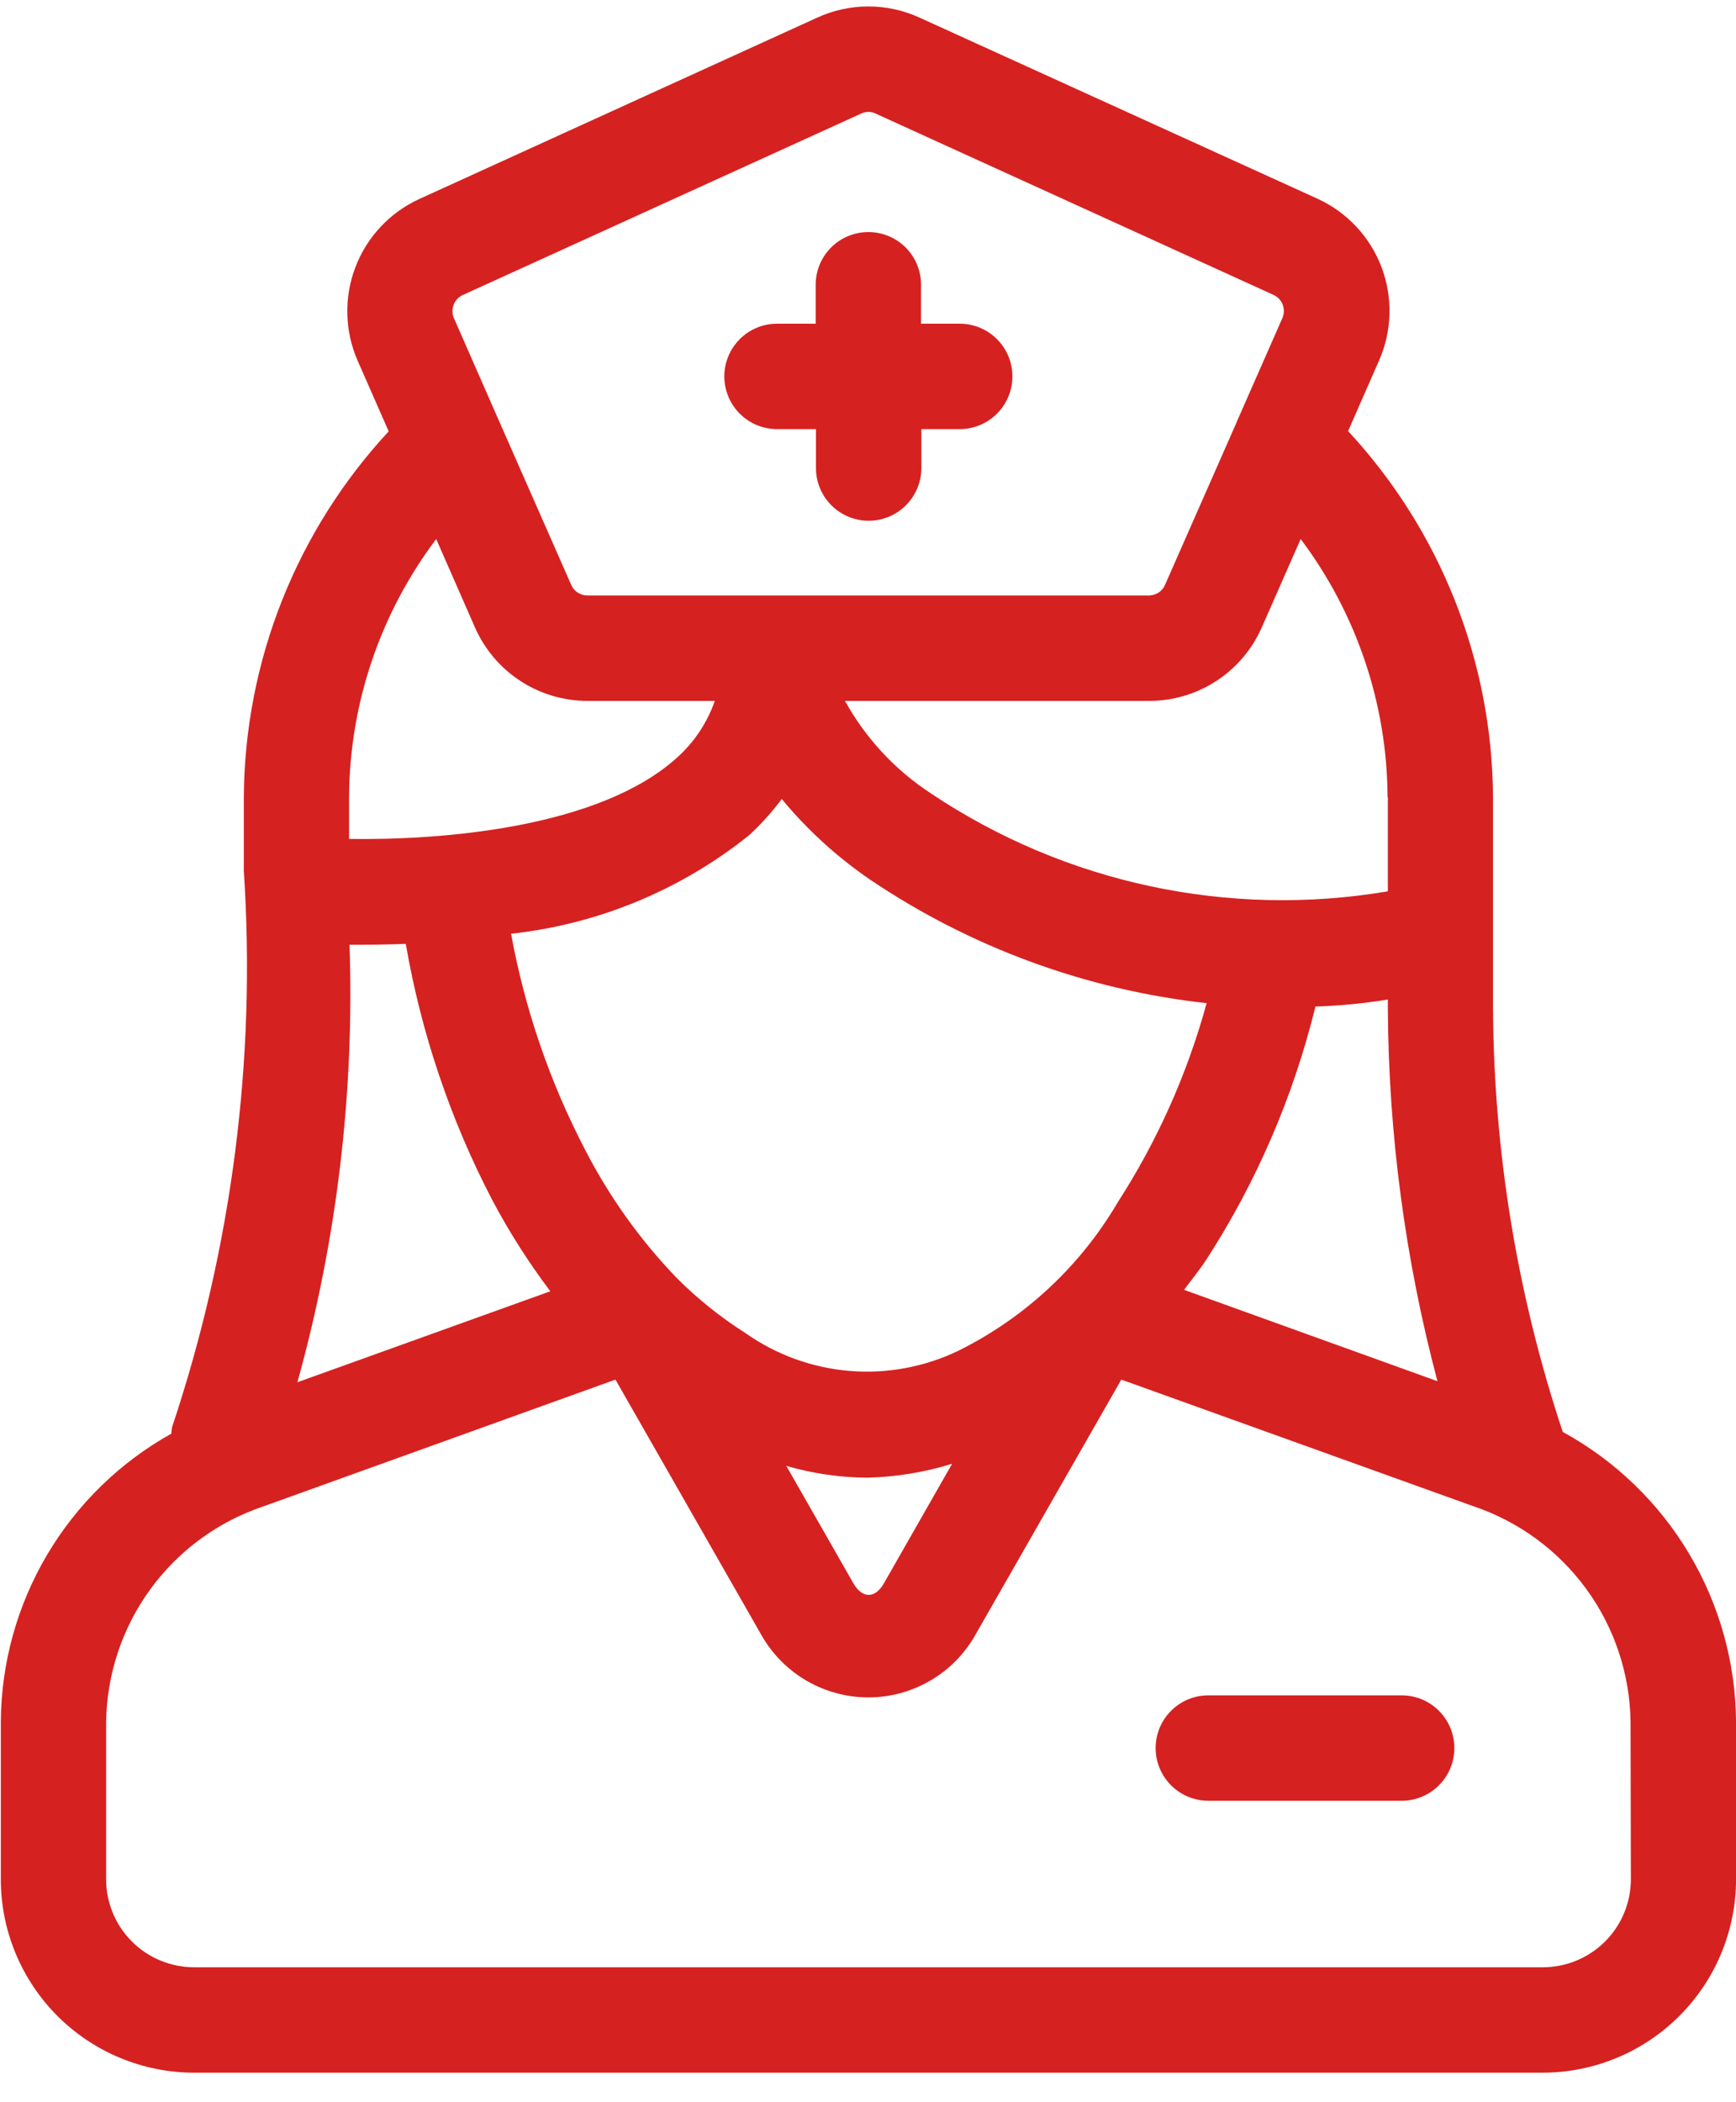 <svg width="38" height="46" viewBox="0 0 38 46" fill="none" xmlns="http://www.w3.org/2000/svg">
<path d="M3.751 31.37C2.627 31.997 1.689 32.911 1.033 34.018C0.377 35.126 0.026 36.388 0.018 37.675V41.122C0.018 42.243 0.464 43.318 1.256 44.112C2.049 44.905 3.124 45.352 4.245 45.354H33.772C34.893 45.352 35.967 44.906 36.76 44.113C37.553 43.321 37.999 42.246 38.001 41.125V37.688C37.994 36.386 37.638 35.111 36.971 33.993C36.304 32.876 35.35 31.957 34.208 31.333C33.212 28.341 32.697 25.21 32.681 22.057V17.444C32.664 14.47 31.532 11.612 29.509 9.433L30.188 7.886C30.473 7.237 30.491 6.503 30.239 5.841C29.987 5.18 29.485 4.644 28.841 4.349L20.125 0.384C19.774 0.224 19.394 0.141 19.008 0.141C18.623 0.141 18.242 0.224 17.892 0.384L9.177 4.355C8.533 4.65 8.031 5.186 7.779 5.848C7.527 6.509 7.545 7.243 7.828 7.892L8.508 9.439C6.487 11.617 5.355 14.473 5.337 17.444V19.057C5.61 23.175 5.077 27.308 3.768 31.223C3.759 31.271 3.753 31.321 3.751 31.37ZM7.651 20.672C8.008 20.672 8.42 20.672 8.882 20.653C9.22 22.607 9.858 24.497 10.773 26.255C11.144 26.955 11.569 27.623 12.046 28.255L6.51 30.246C7.376 27.131 7.761 23.902 7.651 20.672ZM17.112 17.483C17.673 18.162 18.327 18.758 19.055 19.254C21.253 20.734 23.777 21.659 26.412 21.951C25.991 23.492 25.336 24.959 24.471 26.302C23.649 27.704 22.434 28.836 20.977 29.557C20.236 29.913 19.414 30.066 18.595 29.998C17.776 29.93 16.99 29.644 16.319 29.171C15.775 28.826 15.271 28.422 14.816 27.967C14.018 27.139 13.345 26.199 12.817 25.177C12.038 23.686 11.489 22.086 11.187 20.432C13.092 20.224 14.898 19.477 16.394 18.279C16.658 18.037 16.898 17.77 17.112 17.483ZM31.465 30.223L25.919 28.224C26.082 28.002 26.25 27.801 26.407 27.561C27.506 25.862 28.312 23.99 28.794 22.025C29.325 22.008 29.855 21.957 30.379 21.871V22.057C30.393 24.814 30.758 27.558 31.465 30.223ZM20.84 32.032L19.348 34.646C19.156 34.983 18.873 34.983 18.681 34.646L17.212 32.076C17.788 32.243 18.384 32.33 18.984 32.334C19.611 32.319 20.234 32.217 20.834 32.032H20.84ZM35.699 41.126C35.697 41.636 35.494 42.125 35.132 42.485C34.771 42.845 34.282 43.047 33.772 43.047H4.245C3.736 43.046 3.247 42.843 2.887 42.483C2.526 42.123 2.324 41.634 2.323 41.125V37.674C2.339 36.626 2.68 35.608 3.3 34.763C3.92 33.917 4.788 33.286 5.783 32.956L13.472 30.188L16.671 35.785C16.906 36.197 17.246 36.54 17.657 36.778C18.067 37.016 18.533 37.142 19.008 37.142C19.482 37.142 19.948 37.016 20.358 36.778C20.769 36.54 21.109 36.197 21.344 35.785L24.545 30.188L32.243 32.956C33.237 33.288 34.102 33.921 34.721 34.767C35.339 35.613 35.678 36.631 35.692 37.678L35.699 41.126ZM30.379 17.444V19.504C26.896 20.093 23.32 19.328 20.383 17.365C19.598 16.853 18.95 16.157 18.496 15.337H25.16C25.682 15.336 26.192 15.184 26.629 14.898C27.066 14.613 27.41 14.206 27.62 13.728L28.471 11.795C29.696 13.424 30.364 15.405 30.373 17.444H30.379ZM10.133 6.454L18.855 2.483C18.902 2.46 18.955 2.448 19.008 2.448C19.062 2.448 19.114 2.46 19.162 2.483L27.879 6.454C27.971 6.496 28.042 6.573 28.078 6.667C28.114 6.761 28.111 6.866 28.071 6.959L27.074 9.225L27.061 9.258L25.503 12.795C25.474 12.863 25.427 12.921 25.366 12.963C25.305 13.004 25.233 13.028 25.16 13.03H12.857C12.782 13.03 12.709 13.008 12.647 12.968C12.584 12.927 12.535 12.869 12.505 12.801L10.947 9.264L10.932 9.231L9.935 6.959C9.895 6.865 9.894 6.76 9.931 6.666C9.968 6.571 10.041 6.495 10.133 6.454ZM9.548 11.795L10.396 13.728C10.606 14.206 10.951 14.613 11.387 14.898C11.824 15.184 12.335 15.336 12.857 15.337H15.647C15.482 15.809 15.202 16.232 14.832 16.567C13.14 18.113 9.683 18.389 7.641 18.357V17.434C7.653 15.398 8.322 13.421 9.548 11.795Z" fill="#D62121"/>
<path d="M17.009 9.39H17.861V10.242C17.861 10.548 17.982 10.841 18.199 11.057C18.415 11.274 18.708 11.395 19.014 11.395C19.32 11.395 19.613 11.274 19.83 11.057C20.046 10.841 20.168 10.548 20.168 10.242V9.39H21.007C21.313 9.39 21.607 9.268 21.823 9.052C22.039 8.836 22.161 8.542 22.161 8.236C22.161 7.93 22.039 7.637 21.823 7.421C21.607 7.204 21.313 7.083 21.007 7.083H20.161V6.231C20.161 5.925 20.04 5.632 19.824 5.415C19.607 5.199 19.314 5.078 19.008 5.078C18.702 5.078 18.409 5.199 18.192 5.415C17.976 5.632 17.855 5.925 17.855 6.231V7.083H17.009C16.703 7.083 16.41 7.204 16.193 7.421C15.977 7.637 15.855 7.93 15.855 8.236C15.855 8.542 15.977 8.836 16.193 9.052C16.41 9.268 16.703 9.39 17.009 9.39ZM30.682 37.097H26.45C26.144 37.097 25.85 37.218 25.634 37.435C25.418 37.651 25.296 37.944 25.296 38.25C25.296 38.556 25.418 38.85 25.634 39.066C25.85 39.282 26.144 39.404 26.45 39.404H30.682C30.988 39.404 31.281 39.282 31.497 39.066C31.714 38.85 31.835 38.556 31.835 38.25C31.835 37.944 31.714 37.651 31.497 37.435C31.281 37.218 30.988 37.097 30.682 37.097Z" fill="#D62121"/>
</svg>
